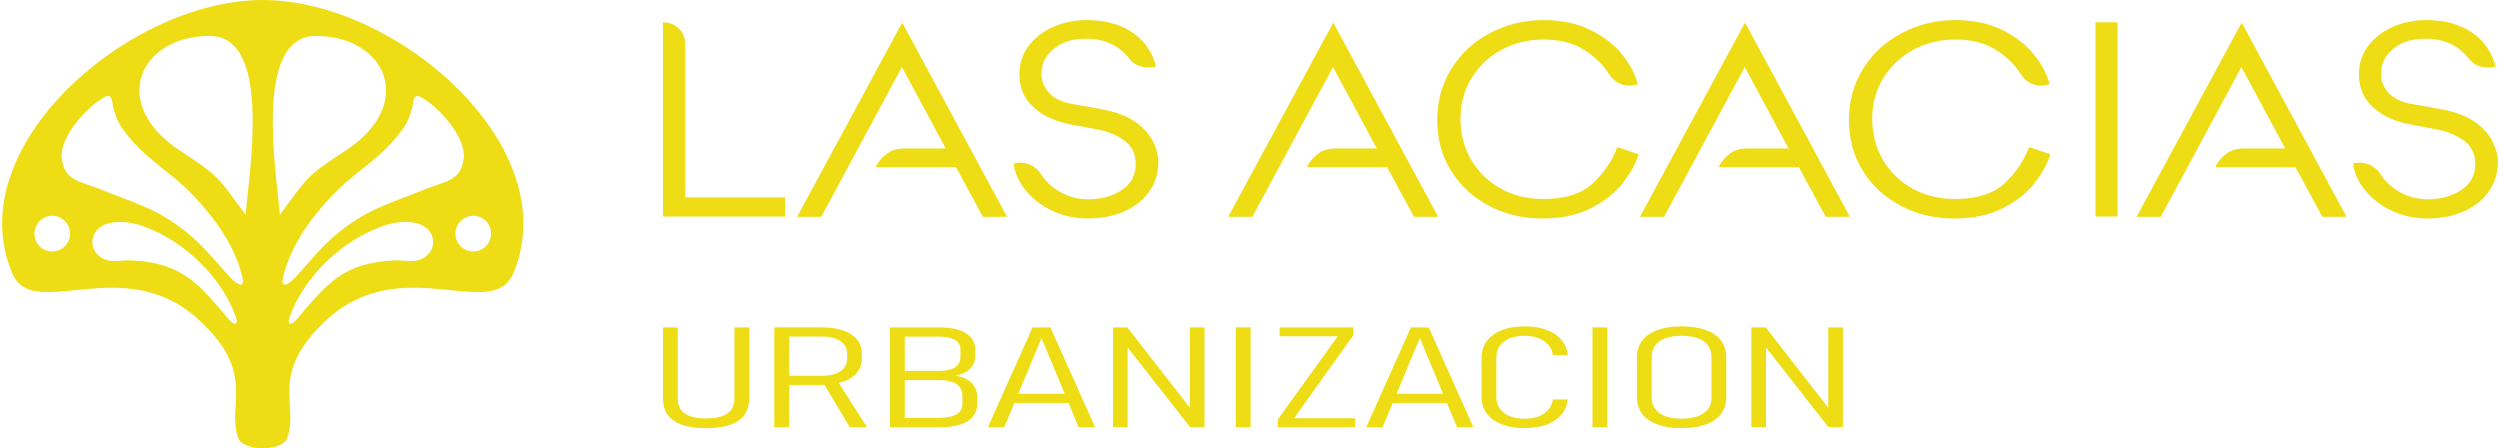 <?xml version="1.0" encoding="UTF-8"?>
<svg xmlns="http://www.w3.org/2000/svg" xmlns:xlink="http://www.w3.org/1999/xlink" xmlns:xodm="http://www.corel.com/coreldraw/odm/2003" xml:space="preserve" width="898px" height="161px" version="1.1" style="shape-rendering:geometricPrecision; text-rendering:geometricPrecision; image-rendering:optimizeQuality; fill-rule:evenodd; clip-rule:evenodd" viewBox="0 0 1031.06 185.17">
 <defs>
  <style type="text/css">
   
    .fil1 {fill:#EEDD14}
    .fil0 {fill:#EEDD14;fill-rule:nonzero}
   
  </style>
 </defs>
 <g id="Capa_x0020_1">
  <g id="_2043646998304">
   <path class="fil0" d="M323.43 89.45l-50.42 0 0 -80.23c2.49,0 4.64,0.82 6.43,2.46 1.78,1.65 2.68,3.62 2.68,5.92l0 63.93 41.31 0 0 7.92z"></path>
   <path id="_1" class="fil0" d="M405.17 89.57l-11.1 -20.55 -33.08 0 0.5 -1.03c0.92,-1.61 2.25,-3.1 4,-4.48 1.74,-1.38 4.11,-2.1 7.11,-2.18l17.22 0 -18.09 -33.63 -33.33 61.87 -9.98 0 43.43 -80.24 43.31 80.24 -9.99 0z"></path>
   <path id="_2" class="fil0" d="M470.2 51.92c2.66,2.29 4.57,4.8 5.74,7.52 1.16,2.71 1.74,5.14 1.74,7.29 0,4.74 -1.27,8.89 -3.8,12.45 -2.54,3.56 -6.01,6.3 -10.42,8.21 -4.41,1.91 -9.36,2.87 -14.86,2.87 -5.4,0 -10.37,-1.09 -14.91,-3.27 -4.53,-2.18 -8.19,-5.02 -10.98,-8.5 -2.79,-3.48 -4.39,-7.13 -4.81,-10.96 0.84,-0.23 1.71,-0.34 2.62,-0.34 1.75,0 3.42,0.44 5,1.32 1.58,0.88 2.83,2.04 3.74,3.5 2,3.13 4.74,5.64 8.24,7.52 3.49,1.87 7.19,2.81 11.1,2.81 5.41,0 10.05,-1.26 13.92,-3.79 3.87,-2.53 5.8,-6.12 5.8,-10.79 0,-4.21 -1.58,-7.44 -4.74,-9.7 -3.16,-2.26 -6.78,-3.77 -10.86,-4.53l-11.6 -2.19c-2.5,-0.45 -5.06,-1.24 -7.68,-2.35 -2.62,-1.11 -4.97,-2.58 -7.05,-4.42 -4.08,-3.52 -6.12,-8.15 -6.12,-13.89 0,-4.44 1.27,-8.34 3.81,-11.71 2.54,-3.36 5.93,-5.98 10.17,-7.86 4.24,-1.87 8.78,-2.81 13.61,-2.81 5.9,0 10.92,0.96 15.03,2.87 4.12,1.91 7.28,4.34 9.49,7.29 2.2,2.94 3.64,5.99 4.31,9.12l-0.63 0.12c-1,0.15 -1.79,0.23 -2.37,0.23 -1.66,0 -3.2,-0.33 -4.62,-0.98 -1.41,-0.65 -2.58,-1.59 -3.49,-2.81 -4.25,-5.43 -10.15,-8.15 -17.72,-8.15 -0.75,0 -1.96,0.08 -3.62,0.23 -4.08,0.38 -7.57,1.91 -10.49,4.59 -2.91,2.68 -4.37,5.89 -4.37,9.64 0,3.06 1.07,5.72 3.19,7.98 2.12,2.26 5.3,3.77 9.55,4.54l11.1 1.95c3.5,0.61 6.64,1.45 9.42,2.52 2.79,1.07 5.31,2.57 7.56,4.48z"></path>
   <path id="_3" class="fil0" d="M583.27 89.57l-11.11 -20.55 -33.07 0 0.49 -1.03c0.92,-1.61 2.25,-3.1 4,-4.48 1.75,-1.38 4.12,-2.1 7.11,-2.18l17.23 0 -18.1 -33.63 -33.32 61.87 -9.99 0 43.43 -80.24 43.31 80.24 -9.98 0z"></path>
   <path id="_4" class="fil0" d="M676.12 63.74c-1.25,3.9 -3.45,7.88 -6.62,11.94 -3.16,4.06 -7.53,7.5 -13.1,10.33 -5.57,2.83 -12.27,4.25 -20.09,4.25 -7.99,0 -15.29,-1.72 -21.91,-5.17 -6.61,-3.44 -11.85,-8.24 -15.72,-14.4 -3.87,-6.16 -5.8,-13.18 -5.8,-21.07 0,-7.96 1.97,-15.07 5.92,-21.35 3.96,-6.27 9.3,-11.17 16.04,-14.69 6.74,-3.52 14.06,-5.28 21.97,-5.28 7.4,0 13.85,1.36 19.34,4.07 5.49,2.72 9.86,6.09 13.1,10.11 3.25,4.01 5.41,8.09 6.49,12.22l-0.25 0.12c-1.08,0.38 -2.16,0.57 -3.24,0.57 -1.66,0 -3.25,-0.42 -4.74,-1.26 -1.5,-0.85 -2.71,-1.99 -3.62,-3.45 -2.5,-3.98 -5.97,-7.36 -10.42,-10.16 -4.45,-2.79 -10.09,-4.19 -16.91,-4.19 -6.16,0 -11.84,1.4 -17.04,4.19 -5.2,2.8 -9.34,6.68 -12.42,11.66 -3.08,4.97 -4.61,10.59 -4.61,16.87 0,6.27 1.47,11.94 4.43,16.99 2.95,5.05 7.03,9.01 12.23,11.88 5.2,2.87 11.04,4.3 17.53,4.3 9.15,0 16.06,-2.24 20.72,-6.71 4.66,-4.48 7.94,-9.4 9.86,-14.75l8.86 2.98z"></path>
   <path id="_5" class="fil0" d="M753.37 89.57l-11.11 -20.55 -33.07 0 0.5 -1.03c0.91,-1.61 2.25,-3.1 3.99,-4.48 1.75,-1.38 4.12,-2.1 7.12,-2.18l17.22 0 -18.1 -33.63 -33.32 61.87 -9.98 0 43.43 -80.24 43.3 80.24 -9.98 0z"></path>
   <path id="_6" class="fil0" d="M846.22 63.74c-1.24,3.9 -3.45,7.88 -6.61,11.94 -3.16,4.06 -7.53,7.5 -13.11,10.33 -5.57,2.83 -12.27,4.25 -20.09,4.25 -7.99,0 -15.29,-1.72 -21.9,-5.17 -6.62,-3.44 -11.86,-8.24 -15.73,-14.4 -3.86,-6.16 -5.8,-13.18 -5.8,-21.07 0,-7.96 1.98,-15.07 5.93,-21.35 3.95,-6.27 9.3,-11.17 16.03,-14.69 6.74,-3.52 14.07,-5.28 21.97,-5.28 7.41,0 13.85,1.36 19.35,4.07 5.49,2.72 9.85,6.09 13.1,10.11 3.24,4.01 5.41,8.09 6.49,12.22l-0.25 0.12c-1.08,0.38 -2.16,0.57 -3.25,0.57 -1.66,0 -3.24,-0.42 -4.74,-1.26 -1.5,-0.85 -2.7,-1.99 -3.62,-3.45 -2.49,-3.98 -5.97,-7.36 -10.42,-10.16 -4.45,-2.79 -10.09,-4.19 -16.91,-4.19 -6.16,0 -11.83,1.4 -17.03,4.19 -5.2,2.8 -9.34,6.68 -12.42,11.66 -3.08,4.97 -4.62,10.59 -4.62,16.87 0,6.27 1.48,11.94 4.43,16.99 2.95,5.05 7.03,9.01 12.23,11.88 5.2,2.87 11.05,4.3 17.54,4.3 9.15,0 16.05,-2.24 20.71,-6.71 4.66,-4.48 7.95,-9.4 9.86,-14.75l8.86 2.98z"></path>
   <polygon id="_7" class="fil0" points="864.82,9.22 873.93,9.22 873.93,89.45 864.82,89.45 "></polygon>
   <path id="_8" class="fil0" d="M958.55 89.57l-11.11 -20.55 -33.07 0 0.49 -1.03c0.92,-1.61 2.25,-3.1 4,-4.48 1.75,-1.38 4.12,-2.1 7.11,-2.18l17.23 0 -18.1 -33.63 -33.32 61.87 -9.99 0 43.43 -80.24 43.31 80.24 -9.98 0z"></path>
   <path id="_9" class="fil0" d="M1023.57 51.92c2.66,2.29 4.57,4.8 5.74,7.52 1.16,2.71 1.75,5.14 1.75,7.29 0,4.74 -1.27,8.89 -3.81,12.45 -2.54,3.56 -6.01,6.3 -10.42,8.21 -4.41,1.91 -9.36,2.87 -14.85,2.87 -5.41,0 -10.38,-1.09 -14.92,-3.27 -4.53,-2.18 -8.19,-5.02 -10.98,-8.5 -2.79,-3.48 -4.39,-7.13 -4.8,-10.96 0.83,-0.23 1.7,-0.34 2.62,-0.34 1.74,0 3.41,0.44 4.99,1.32 1.58,0.88 2.83,2.04 3.74,3.5 2,3.13 4.74,5.64 8.24,7.52 3.49,1.87 7.2,2.81 11.11,2.81 5.41,0 10.04,-1.26 13.91,-3.79 3.87,-2.53 5.81,-6.12 5.81,-10.79 0,-4.21 -1.58,-7.44 -4.75,-9.7 -3.16,-2.26 -6.78,-3.77 -10.85,-4.53l-11.61 -2.19c-2.5,-0.45 -5.06,-1.24 -7.68,-2.35 -2.62,-1.11 -4.97,-2.58 -7.05,-4.42 -4.07,-3.52 -6.11,-8.15 -6.11,-13.89 0,-4.44 1.27,-8.34 3.8,-11.71 2.54,-3.36 5.93,-5.98 10.17,-7.86 4.25,-1.87 8.78,-2.81 13.61,-2.81 5.91,0 10.92,0.96 15.04,2.87 4.12,1.91 7.28,4.34 9.48,7.29 2.21,2.94 3.64,5.99 4.31,9.12l-0.63 0.12c-1,0.15 -1.78,0.23 -2.37,0.23 -1.66,0 -3.2,-0.33 -4.62,-0.98 -1.41,-0.65 -2.58,-1.59 -3.49,-2.81 -4.24,-5.43 -10.15,-8.15 -17.72,-8.15 -0.75,0 -1.96,0.08 -3.62,0.23 -4.08,0.38 -7.57,1.91 -10.48,4.59 -2.92,2.68 -4.37,5.89 -4.37,9.64 0,3.06 1.06,5.72 3.18,7.98 2.12,2.26 5.3,3.77 9.55,4.54l11.1 1.95c3.5,0.61 6.64,1.45 9.43,2.52 2.78,1.07 5.3,2.57 7.55,4.48z"></path>
   <path class="fil0" d="M290.78 176.87c-3.98,0 -7.27,-0.45 -9.9,-1.37 -2.63,-0.92 -4.59,-2.28 -5.91,-4.11 -1.3,-1.82 -1.96,-4.11 -1.96,-6.87l0 -29.27 6.09 0 0 29.47c0,2.72 0.97,4.75 2.92,6.1 1.95,1.35 4.87,2.03 8.76,2.03 3.92,0 6.86,-0.68 8.83,-2.03 1.95,-1.35 2.93,-3.38 2.93,-6.1l0 -29.47 6.09 0 0 29.27c0,2.76 -0.65,5.05 -1.96,6.87 -1.31,1.83 -3.29,3.19 -5.95,4.11 -2.64,0.92 -5.96,1.37 -9.94,1.37z"></path>
   <path id="_1_0" class="fil0" d="M322.77 155.23l16.2 0c2.07,0 3.86,-0.29 5.38,-0.85 1.53,-0.57 2.7,-1.37 3.51,-2.43 0.82,-1.04 1.22,-2.28 1.22,-3.69l0 -2.13c0,-1.45 -0.4,-2.71 -1.22,-3.78 -0.81,-1.06 -1.98,-1.88 -3.51,-2.46 -1.52,-0.58 -3.31,-0.86 -5.38,-0.86l-16.2 0 0 -3.8 15.83 0c3.38,0 6.31,0.42 8.79,1.27 2.49,0.85 4.39,2.08 5.74,3.69 1.34,1.6 2,3.49 2,5.66l0 2.41c0,2.19 -0.66,4.1 -2,5.72 -1.35,1.63 -3.27,2.88 -5.75,3.74 -2.5,0.87 -5.43,1.3 -8.78,1.3l-15.83 0 0 -3.79zm-3.77 -20l6.1 0 0 41.22 -6.1 0 0 -41.22zm20.02 22.52l5.5 -1.3 12.78 20 -7.16 0 -11.12 -18.7z"></path>
   <path id="_2_1" class="fil0" d="M371.9 172.65l14.43 0c3.52,0 6.14,-0.49 7.84,-1.45 1.7,-0.98 2.56,-2.33 2.56,-4.07l0 -3.69c0,-1.33 -0.35,-2.49 -1.07,-3.45 -0.73,-0.97 -1.79,-1.7 -3.22,-2.22 -1.43,-0.5 -3.18,-0.76 -5.27,-0.76l-15.27 0 0 -3.79 15.27 0c2.88,0 5.05,-0.5 6.54,-1.49 1.49,-1 2.22,-2.44 2.22,-4.32l0 -2.98c0,-1.77 -0.79,-3.11 -2.37,-4.02 -1.59,-0.9 -3.9,-1.36 -6.94,-1.36l-14.72 0 0 -3.8 15.31 0c3.22,0 5.92,0.37 8.13,1.1 2.19,0.72 3.85,1.77 4.98,3.13 1.14,1.35 1.71,2.98 1.71,4.87l0 2.78c0,1.33 -0.32,2.57 -0.96,3.69 -0.63,1.12 -1.59,2.07 -2.86,2.84 -1.27,0.76 -2.81,1.27 -4.65,1.54 1.92,0.21 3.57,0.71 4.97,1.51 1.4,0.8 2.46,1.82 3.19,3.05 0.74,1.22 1.1,2.6 1.1,4.11l0 3.34c0,1.87 -0.59,3.5 -1.78,4.91 -1.18,1.39 -2.87,2.46 -5.07,3.21 -2.2,0.74 -4.8,1.12 -7.82,1.12l-16.25 0 0 -3.8zm-5.08 -37.4l6.09 0 0 41.2 -6.09 0 0 -41.2z"></path>
   <path id="_3_2" class="fil0" d="M425.71 135.25l7.36 0 18.45 41.2 -6.78 0 -15.35 -36.78 -15.36 36.78 -6.76 0 18.44 -41.2zm-9.27 27.4l26.66 0 0 3.8 -26.66 0 0 -3.8z"></path>
   <polygon id="_4_3" class="fil0" points="458.92,135.25 464.85,135.25 492.47,170.72 490.69,170.53 490.69,135.25 496.75,135.25 496.75,176.42 490.74,176.42 462.82,140.8 464.97,141.23 464.97,176.42 458.92,176.42 "></polygon>
   <polygon id="_5_4" class="fil0" points="515.78,176.45 509.68,176.45 509.68,135.25 515.78,135.25 "></polygon>
   <polygon id="_6_5" class="fil0" points="558.26,138.4 533.73,172.79 558.9,172.79 558.9,176.45 527,176.45 527,173.3 551.79,138.91 527.76,138.91 527.76,135.25 558.26,135.25 "></polygon>
   <path id="_7_6" class="fil0" d="M582.01 135.25l7.36 0 18.44 41.2 -6.77 0 -15.35 -36.78 -15.37 36.78 -6.76 0 18.45 -41.2zm-9.28 27.4l26.66 0 0 3.8 -26.66 0 0 -3.8z"></path>
   <path id="_8_7" class="fil0" d="M629.05 176.87c-3.66,0 -6.84,-0.52 -9.53,-1.55 -2.67,-1.05 -4.73,-2.54 -6.16,-4.48 -1.45,-1.95 -2.17,-4.26 -2.17,-6.92l0 -16.11c0,-2.66 0.72,-4.97 2.17,-6.92 1.43,-1.94 3.49,-3.44 6.16,-4.49 2.69,-1.05 5.87,-1.57 9.53,-1.57 3.38,0 6.36,0.47 8.94,1.42 2.59,0.94 4.62,2.31 6.14,4.09 1.5,1.79 2.4,3.9 2.64,6.33l0 0 -6.09 0 0 0c-0.25,-1.64 -0.9,-3.06 -1.95,-4.25 -1.04,-1.19 -2.4,-2.1 -4.06,-2.75 -1.66,-0.64 -3.54,-0.95 -5.62,-0.95 -2.39,0 -4.49,0.35 -6.26,1.08 -1.78,0.73 -3.14,1.78 -4.09,3.15 -0.94,1.36 -1.41,2.99 -1.41,4.86l0 16.11c0,1.87 0.47,3.49 1.41,4.85 0.95,1.36 2.31,2.41 4.09,3.13 1.77,0.73 3.87,1.09 6.26,1.09 2.08,0 3.96,-0.31 5.62,-0.93 1.66,-0.63 3.02,-1.54 4.06,-2.74 1.05,-1.2 1.7,-2.63 1.95,-4.29l0 0 6.09 0 0 0c-0.24,2.43 -1.14,4.55 -2.65,6.33 -1.53,1.79 -3.59,3.15 -6.14,4.09 -2.57,0.95 -5.55,1.42 -8.93,1.42z"></path>
   <polygon id="_9_8" class="fil0" points="663.11,176.45 657.01,176.45 657.01,135.25 663.11,135.25 "></polygon>
   <path id="_10" class="fil0" d="M693.84 176.87c-3.9,0 -7.22,-0.5 -9.97,-1.5 -2.76,-1 -4.85,-2.45 -6.31,-4.37 -1.44,-1.9 -2.18,-4.2 -2.18,-6.9l0 -16.49c0,-2.71 0.74,-5.01 2.18,-6.91 1.46,-1.92 3.55,-3.37 6.31,-4.36 2.75,-1.01 6.07,-1.51 9.97,-1.51 3.88,0 7.22,0.5 9.98,1.51 2.75,0.99 4.86,2.44 6.29,4.36 1.45,1.9 2.17,4.2 2.17,6.91l0 16.49c0,2.7 -0.72,5 -2.17,6.9 -1.43,1.92 -3.54,3.37 -6.29,4.37 -2.76,1 -6.1,1.5 -9.98,1.5zm0 -3.9c2.61,0 4.85,-0.35 6.7,-1.03 1.85,-0.68 3.25,-1.66 4.2,-2.96 0.97,-1.29 1.44,-2.85 1.44,-4.69l0 -16.88c0,-1.83 -0.47,-3.39 -1.44,-4.7 -0.95,-1.31 -2.35,-2.3 -4.2,-2.98 -1.85,-0.68 -4.09,-1.01 -6.7,-1.01 -2.6,0 -4.83,0.33 -6.68,1.01 -1.84,0.68 -3.24,1.67 -4.23,2.98 -0.96,1.31 -1.45,2.87 -1.45,4.7l0 16.88c0,1.84 0.49,3.4 1.45,4.69 0.99,1.3 2.39,2.28 4.23,2.96 1.85,0.68 4.08,1.03 6.68,1.03z"></path>
   <polygon id="_11" class="fil0" points="722.65,135.25 728.57,135.25 756.19,170.72 754.42,170.53 754.42,135.25 760.47,135.25 760.47,176.42 754.46,176.42 726.55,140.8 728.7,141.23 728.7,176.42 722.65,176.42 "></polygon>
  </g>
  <path class="fil1" d="M97.63 181.13c-5.23,-13.57 8.15,-26.9 -16.84,-49.43 -30.94,-27.88 -67.94,1.51 -76.58,-18.73 -22.2,-52.05 47.99,-112.97 103.46,-112.97 55.48,0 125.67,60.92 103.47,112.97 -8.64,20.24 -45.64,-9.15 -76.58,18.73 -24.99,22.53 -11.61,35.86 -16.84,49.43 -2.08,5.39 -18.02,5.39 -20.09,0zm2.98 -92.39c1.24,-16.49 11.21,-73.74 -14.68,-73.89 -29.08,-0.16 -41.93,28.04 -12.58,47.28 16.7,10.95 15.64,10.93 27.26,26.61zm94.03 0.4c-4.07,0 -7.37,3.3 -7.37,7.37 0,4.07 3.3,7.37 7.37,7.37 4.07,0 7.37,-3.3 7.37,-7.37 0,-4.07 -3.3,-7.37 -7.37,-7.37zm-73.08 42.9c-2.53,2.93 -3.87,1.81 -2.76,-1.22 6.13,-16.74 21.6,-31.52 38.42,-37.4 8.25,-2.89 16.93,-2.34 19.91,2.97 0.99,1.75 1.85,5.4 -0.97,8.48 -4.17,4.57 -9.23,2.44 -14.29,2.7 -21.45,1.11 -27.74,9.91 -40.31,24.47zm-0.93 -16.92c-2.1,2.12 -5.85,4.6 -4.51,-0.82 3.22,-13.02 11.32,-24.17 20.48,-33.78 9.81,-10.3 20.35,-14.97 29.28,-27.75 2.37,-3.39 2.79,-6.15 3.49,-8.09 0.61,-1.71 0.15,-6.37 3.51,-4.63 7.54,3.9 18.78,16.79 17.83,25.21 -1.08,9.61 -7.75,9.6 -15.56,12.78 -16.08,6.56 -24.78,8.15 -38.65,20.14 -5.58,4.83 -12.69,13.74 -15.87,16.94zm-5.9 -26.38c-1.24,-16.49 -11.2,-73.74 14.69,-73.89 29.08,-0.16 41.92,28.04 12.58,47.28 -16.7,10.95 -15.64,10.93 -27.27,26.61zm-94.02 0.4c4.07,0 7.37,3.3 7.37,7.37 0,4.07 -3.3,7.37 -7.37,7.37 -4.07,0 -7.37,-3.3 -7.37,-7.37 0,-4.07 3.3,-7.37 7.37,-7.37zm73.07 42.9c2.54,2.93 3.87,1.81 2.77,-1.22 -6.13,-16.74 -21.61,-31.52 -38.42,-37.4 -8.25,-2.89 -16.93,-2.34 -19.91,2.97 -0.99,1.75 -1.85,5.4 0.97,8.48 4.17,4.57 9.23,2.44 14.29,2.7 21.45,1.11 27.73,9.91 40.3,24.47zm0.94 -16.92c2.1,2.12 5.84,4.6 4.5,-0.82 -3.21,-13.02 -11.31,-24.17 -20.47,-33.78 -9.82,-10.3 -20.35,-14.97 -29.29,-27.75 -2.36,-3.39 -2.78,-6.15 -3.48,-8.09 -0.61,-1.71 -0.15,-6.37 -3.51,-4.63 -7.54,3.9 -18.79,16.79 -17.84,25.21 1.09,9.61 7.75,9.6 15.57,12.78 16.08,6.56 24.78,8.15 38.64,20.14 5.59,4.83 12.7,13.74 15.88,16.94z"></path>
 </g>
</svg>
